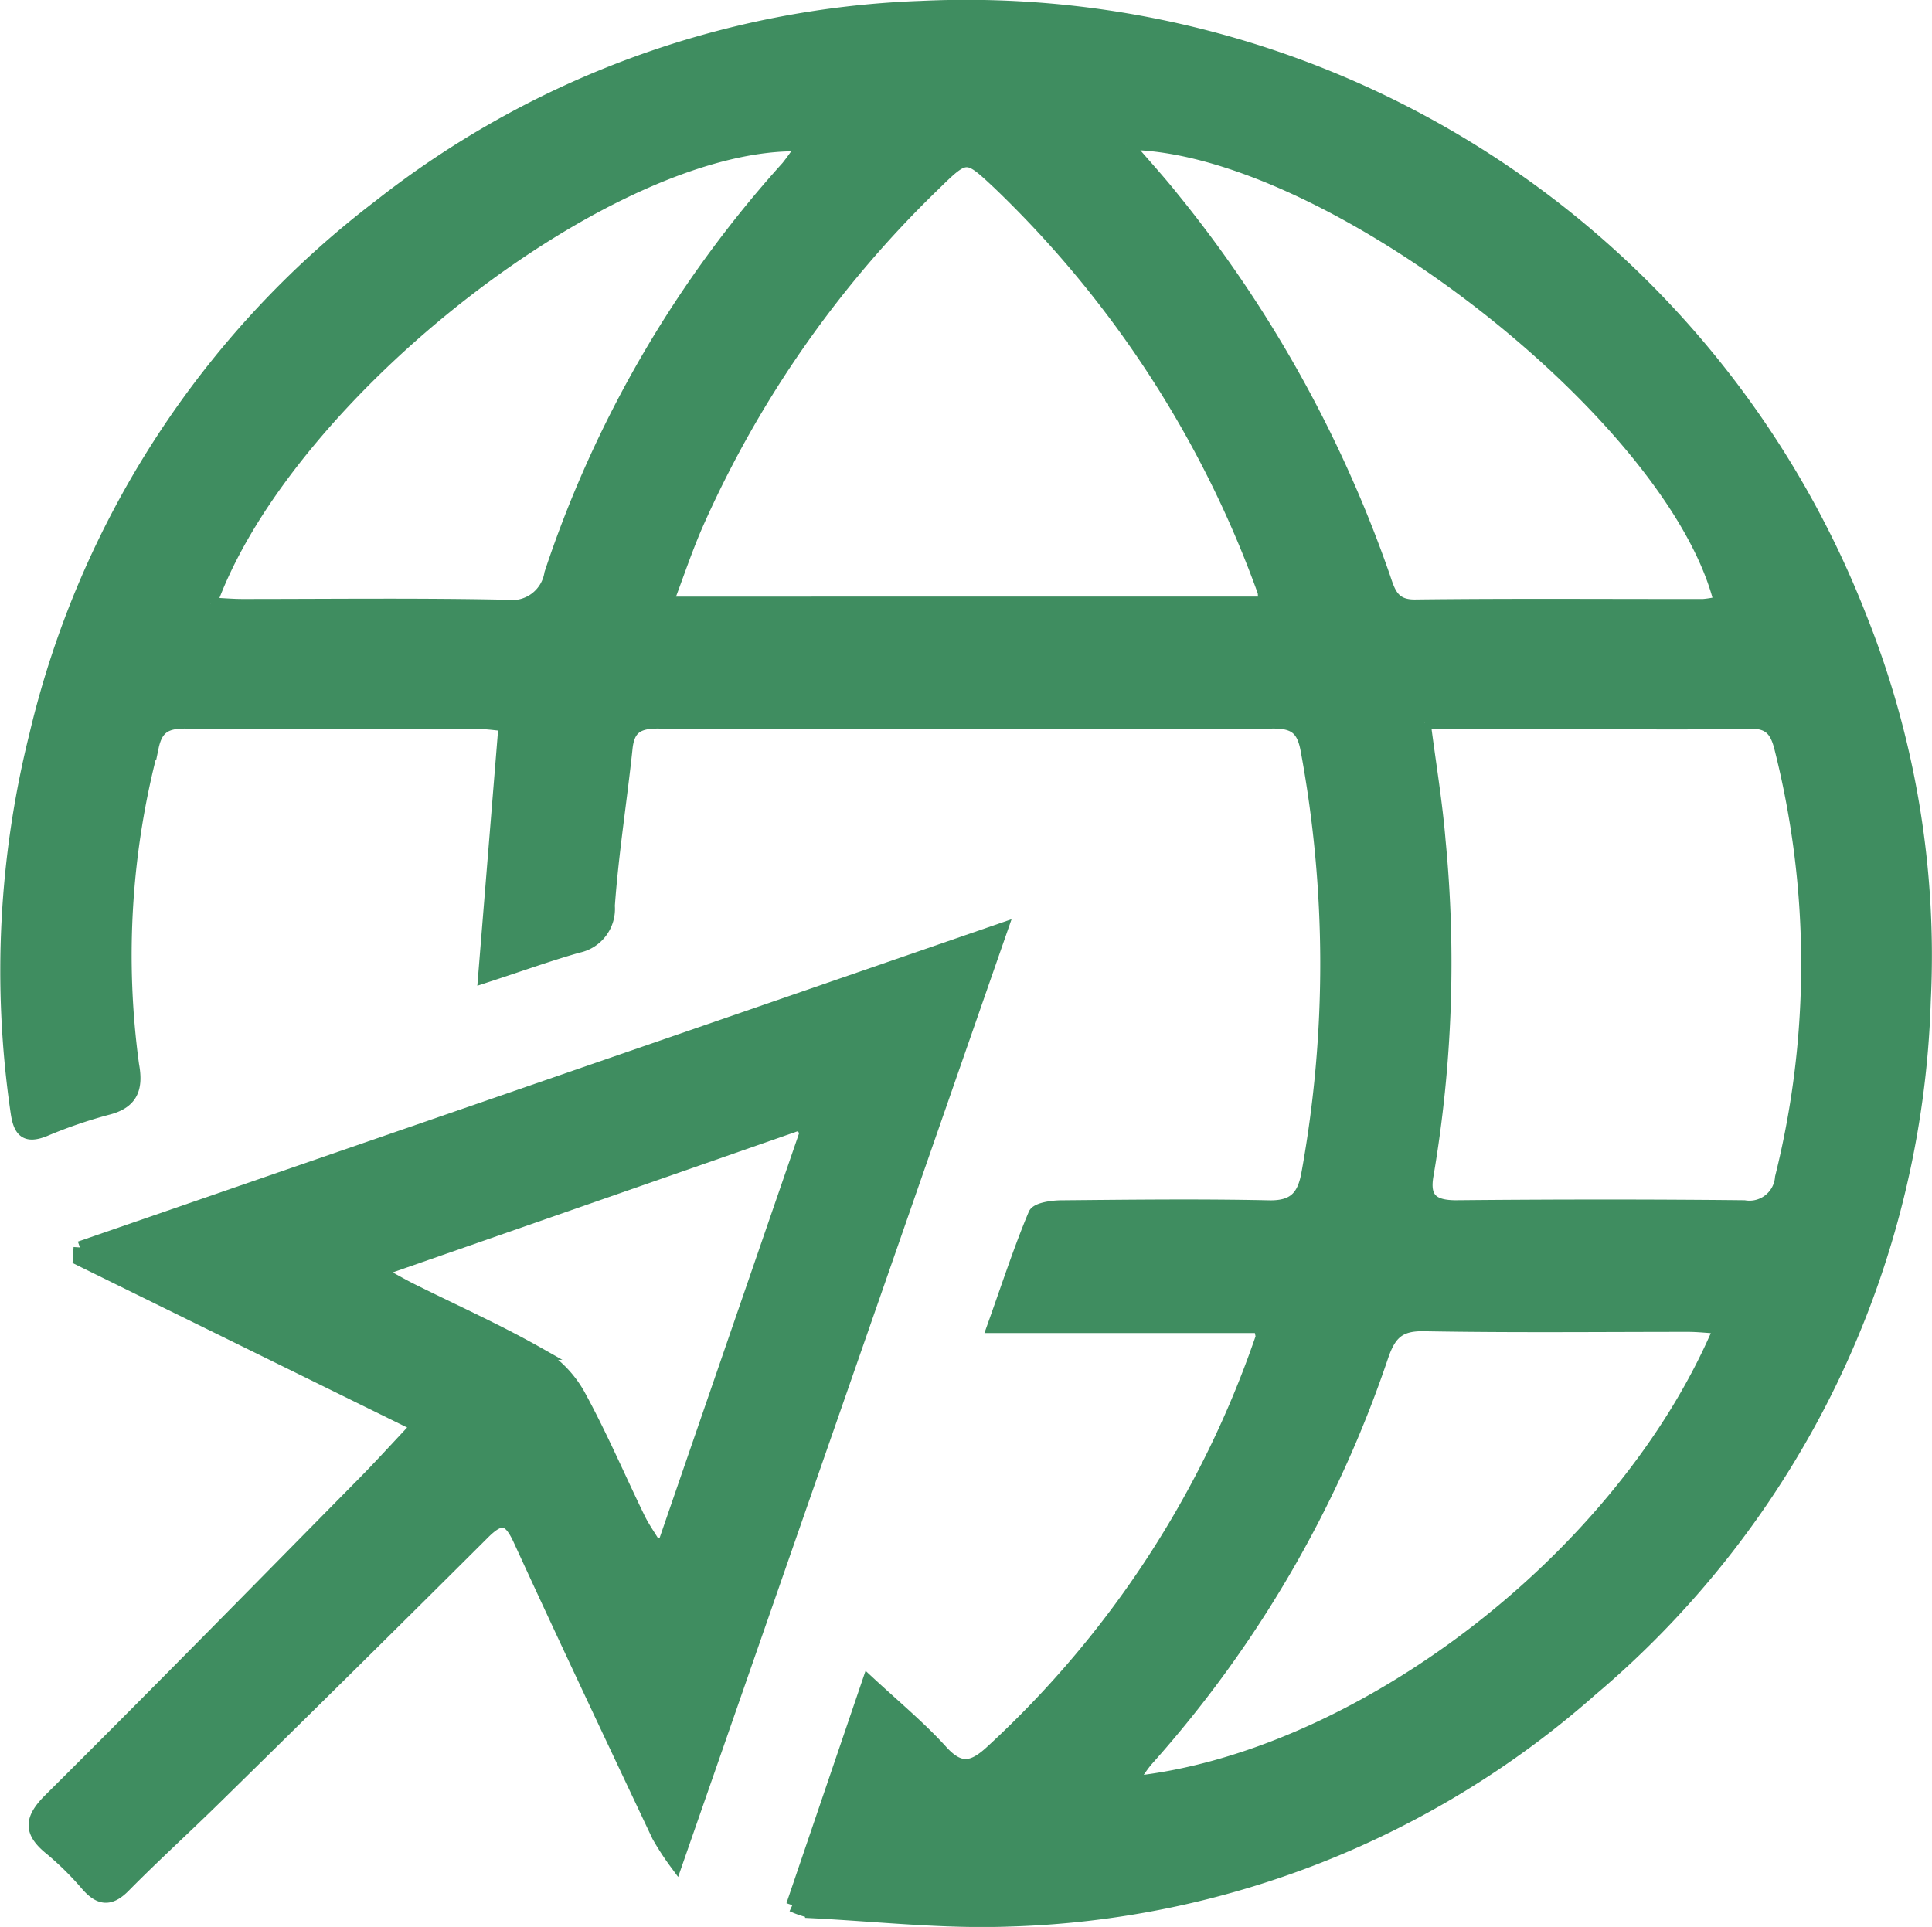 <svg xmlns="http://www.w3.org/2000/svg" width="30.2" height="30.127" viewBox="0 0 30.2 30.127"><g transform="translate(-2749.098 -13417.93)"><path d="M12.288,29.687,13.475,26.2c.433.4.814.717,1.141,1.078.3.332.508.263.8-.011a15.691,15.691,0,0,0,4.208-6.452c.009-.025-.007-.059-.024-.174h-4.17c.238-.667.418-1.221.643-1.756.036-.085.273-.118.417-.119,1.08-.01,2.16-.023,3.24,0,.4.01.548-.156.613-.522a18.34,18.34,0,0,0-.014-6.623c-.06-.323-.189-.431-.524-.43q-4.813.019-9.626,0c-.311,0-.458.091-.491.406-.087.822-.218,1.64-.277,2.464a.6.6,0,0,1-.479.637c-.445.126-.88.283-1.459.472.111-1.369.214-2.633.32-3.938-.135-.011-.269-.033-.4-.033-1.534,0-3.068.006-4.6-.008-.3,0-.448.081-.512.389a12.718,12.718,0,0,0-.307,4.969c.068.367-.013.59-.406.686a7.519,7.519,0,0,0-.973.335c-.286.113-.385.02-.428-.273a15.211,15.211,0,0,1,.292-5.909,14.625,14.625,0,0,1,5.36-8.258A14.535,14.535,0,0,1,14.3.014,15,15,0,0,1,28.975,9.539a14.24,14.24,0,0,1,1.006,6.011,14.694,14.694,0,0,1-5.216,10.777,14.367,14.367,0,0,1-9.1,3.594c-1.024.037-2.054-.08-3.081-.132a1.441,1.441,0,0,1-.3-.1M22.164,11.2c.086.668.184,1.25.232,1.836a19.814,19.814,0,0,1-.186,5.229c-.068.37.072.5.45.5,1.5-.014,3-.016,4.505,0a.5.5,0,0,0,.581-.456,13.8,13.8,0,0,0-.013-6.723c-.074-.292-.192-.4-.5-.394-.891.022-1.783.008-2.675.008h-2.39m-2.51-1.873a.631.631,0,0,0,0-.174,16.634,16.634,0,0,0-4.145-6.386c-.5-.468-.508-.476-1.009.016a16.889,16.889,0,0,0-3.708,5.306c-.172.392-.307.8-.473,1.239ZM17.5,2.143c.283.329.51.576.719.838a19.57,19.57,0,0,1,3.313,5.942c.08.236.137.454.487.45,1.5-.018,3-.006,4.507-.008a1.556,1.556,0,0,0,.265-.046c-.709-2.908-6.171-7.175-9.29-7.176M3.189,9.342c.194.009.348.023.5.023,1.377,0,2.755-.017,4.131.012a.612.612,0,0,0,.689-.51,17.861,17.861,0,0,1,3.7-6.355,3.665,3.665,0,0,0,.242-.344C9.508,2.051,4.382,6.025,3.189,9.342m23.6,11.311c-.2-.013-.352-.03-.5-.03-1.377,0-2.754.015-4.13-.01-.387-.007-.532.132-.654.485a18.193,18.193,0,0,1-3.676,6.316c-.086.1-.152.21-.259.359,3.516-.353,7.685-3.476,9.22-7.12" transform="translate(2749.198 13418.03)" fill="#3f8d60" stroke="#3f8d60" stroke-width="0.2"/><path d="M3.058,81.62l14.4-4.973-5.082,14.6a4.248,4.248,0,0,1-.279-.428c-.727-1.54-1.455-3.078-2.165-4.626-.157-.342-.283-.394-.563-.115Q7.292,88.148,5.2,90.2c-.479.472-.978.924-1.448,1.4-.22.225-.381.21-.578-.011a4.758,4.758,0,0,0-.566-.562c-.335-.267-.333-.469-.017-.782,1.643-1.632,3.264-3.286,4.89-4.935.263-.266.514-.544.857-.908L3.046,81.8l.012-.183m4.787.316.008.137c.133.072.264.148.4.215.657.327,1.328.628,1.966.989a1.728,1.728,0,0,1,.632.639c.345.628.627,1.291.941,1.937.07.144.164.276.247.414l.149,0,2.231-6.474-.13-.1L7.845,81.937" transform="translate(2747.29 13355.816)" fill="#3f8d60" stroke="#3f8d60" stroke-width="0.2"/></g></svg>
